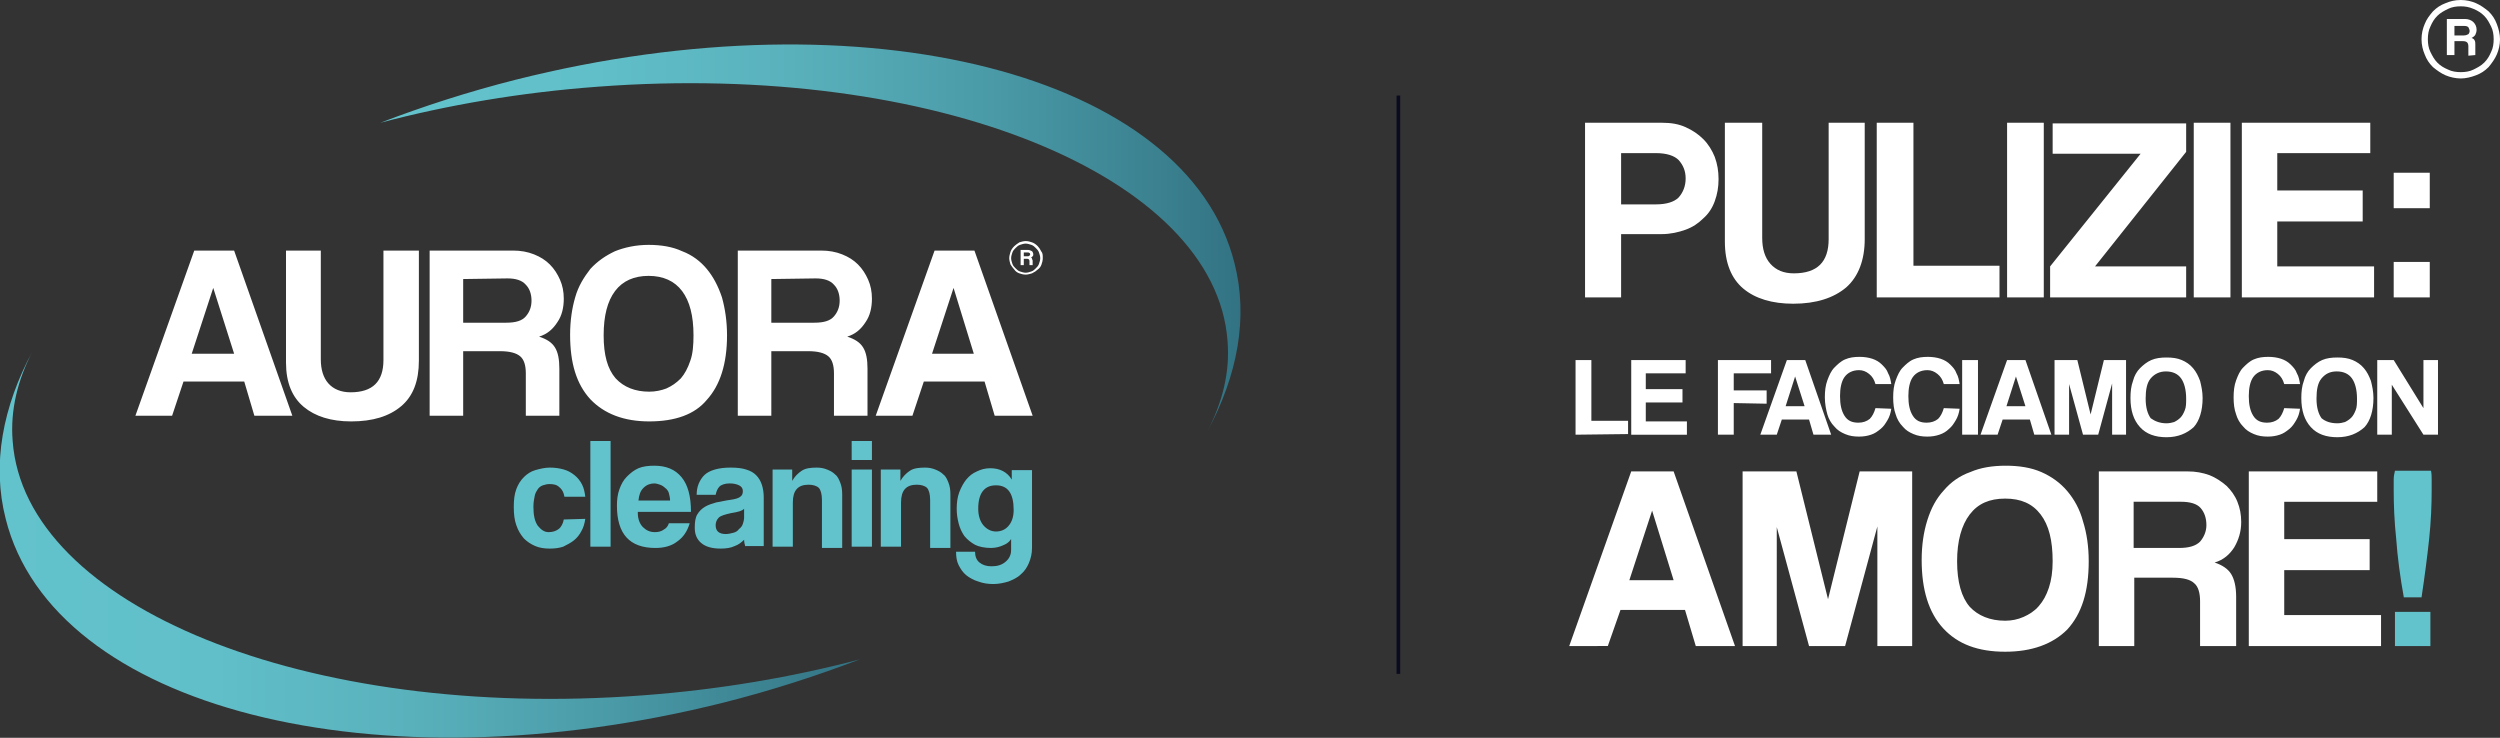 <svg version="1.1" id="Livello_1" xmlns="http://www.w3.org/2000/svg" x="0" y="0" viewBox="0 0 395.1 116.6" style="enable-background:new 0 0 395.1 116.6" xml:space="preserve"><rect x="0" y="0" width="395.1" height="116.6" fill="#333333" stroke="none"/><style>.st2{fill:#fff}.st3{fill:#63c3cd}</style><linearGradient id="SVGID_1_" gradientUnits="userSpaceOnUse" x1="0" y1="37.294" x2="135.95" y2="37.294" gradientTransform="matrix(1 0 0 -1 0 123.28)"><stop offset="0" style="stop-color:#63c3cd"/><stop offset=".251" style="stop-color:#60bfc9"/><stop offset=".477" style="stop-color:#59b1bc"/><stop offset=".694" style="stop-color:#4b9ca9"/><stop offset=".904" style="stop-color:#3b8190"/><stop offset="1" style="stop-color:#327283"/></linearGradient><path d="M2 69.7c-.4-4.9.8-9.7 3.2-14.3C.4 64.3-1.3 73.4.9 82c7.5 29.9 58.4 42.9 113.6 29 7.5-1.9 14.6-4.2 21.4-6.8-10.6 2.8-22.2 4.8-34.4 5.7-53 4-97.6-14.1-99.5-40.2z" style="fill:url(#SVGID_1_)"/><linearGradient id="SVGID_2_" gradientUnits="userSpaceOnUse" x1="60.15" y1="85.667" x2="196.099" y2="85.667" gradientTransform="matrix(1 0 0 -1 0 123.28)"><stop offset="0" style="stop-color:#63c3cd"/><stop offset=".251" style="stop-color:#60bfc9"/><stop offset=".477" style="stop-color:#59b1bc"/><stop offset=".694" style="stop-color:#4b9ca9"/><stop offset=".904" style="stop-color:#3b8190"/><stop offset="1" style="stop-color:#327283"/></linearGradient><path d="M194 53.9c.4 4.9-.8 9.7-3.2 14.3 4.8-8.9 6.5-18 4.3-26.6-7.5-29.9-58.4-42.9-113.6-29-7.5 1.9-14.6 4.2-21.4 6.8 10.6-2.8 22.2-4.8 34.4-5.7 53.1-4 97.6 14.1 99.5 40.2z" style="fill:url(#SVGID_2_)"/><path class="st2" d="M164.8 40.8c0 .4-.1.7-.2 1-.1.3-.3.6-.6.8-.2.2-.5.4-.9.6-.3.1-.7.2-1 .2-.4 0-.7-.1-1-.2s-.6-.3-.8-.6c-.2-.2-.4-.5-.6-.8-.1-.3-.2-.7-.2-1s.1-.7.2-1c.1-.3.3-.6.6-.9.2-.2.5-.4.8-.6.3-.1.7-.2 1-.2.4 0 .7.1 1 .2s.6.3.9.6c.2.2.4.5.6.9.2.2.2.6.2 1zm-.4 0c0-.3-.1-.6-.2-.9-.1-.3-.3-.5-.5-.7s-.4-.4-.7-.5-.6-.2-.9-.2c-.3 0-.6.1-.9.2-.3.1-.5.3-.7.5s-.4.4-.5.7c-.1.3-.2.6-.2.9s.1.6.2.9c.1.3.3.5.5.7s.4.4.7.5.6.2.9.2c.3 0 .6-.1.9-.2.3-.1.5-.3.7-.5s.4-.4.5-.7c.1-.3.2-.6.2-.9zm-1.7 1.1v-.6c0-.1 0-.2-.1-.3-.1-.1-.2-.1-.3-.1h-.5v1h-.5v-2.4h1.2c.2 0 .4.1.6.2.1.1.2.3.2.5 0 .1 0 .2-.1.3-.1.1-.2.2-.3.2.1 0 .2.1.2.2s.1.2.1.3v.7h-.5zm-.9-2.1v.7h.6c.1 0 .2 0 .3-.1s.1-.1.1-.2 0-.2-.1-.2c-.1-.1-.1-.1-.3-.1h-.6v-.1zM40.2 65.7l-1.6-5.4H29l-1.8 5.4h-5.8l9.3-26.1H37l9.2 26.1h-6zm-6.5-20.2-3.4 10.4H37l-3.3-10.4zm26.9-5.9h5.6V57c0 3.2-.9 5.6-2.8 7.2s-4.5 2.4-7.9 2.4c-3.2 0-5.7-.8-7.5-2.3s-2.8-3.8-2.8-7V39.6h5.5v17.2c0 1.6.4 2.9 1.2 3.8.8.9 2 1.4 3.5 1.4 3.5 0 5.2-1.7 5.2-5.1V39.6zm22.5 26.1V59c0-1.3-.3-2.2-.9-2.7s-1.6-.8-3.2-.8h-5.8v10.2h-5.3V39.6h13.2c1.2 0 2.3.2 3.3.6s1.8.9 2.5 1.6 1.2 1.5 1.6 2.4.6 1.9.6 3c0 1.4-.3 2.7-1 3.7-.7 1.1-1.6 1.9-2.9 2.3 1.2.4 2 .9 2.5 1.7.5.8.7 1.9.7 3.4v7.4h-5.3zm-9.9-21.6V51H80c1.5 0 2.5-.3 3.1-1s.9-1.5.9-2.5-.3-1.9-.9-2.5c-.6-.7-1.6-1-2.9-1l-7 .1zm29.4 22.5c-4 0-7.1-1.2-9.3-3.5-2.2-2.4-3.2-5.7-3.2-10.2 0-2.2.3-4.2.8-5.9.5-1.8 1.4-3.2 2.4-4.5 1.1-1.2 2.4-2.1 3.9-2.8 1.5-.6 3.3-1 5.3-1s3.8.3 5.3 1c1.6.6 2.9 1.6 3.9 2.8 1 1.2 1.8 2.7 2.4 4.5.5 1.8.8 3.8.8 6 0 4.5-1.1 7.9-3.2 10.2-1.9 2.3-5 3.4-9.1 3.4zm0-4.7c1 0 1.9-.2 2.7-.5.9-.4 1.6-.9 2.3-1.6.6-.7 1.1-1.6 1.5-2.8.4-1.1.5-2.5.5-4 0-3.1-.6-5.4-1.8-7s-3-2.4-5.3-2.4-4.1.8-5.3 2.4c-1.2 1.6-1.8 3.9-1.8 7s.6 5.3 1.9 6.8c1.3 1.4 3.1 2.1 5.3 2.1zm29.2 3.8V59c0-1.3-.3-2.2-.9-2.7-.6-.5-1.6-.8-3.2-.8h-5.8v10.2h-5.3V39.6h13.2c1.2 0 2.3.2 3.3.6s1.8.9 2.5 1.6 1.2 1.5 1.6 2.4c.4.9.6 1.9.6 3 0 1.4-.3 2.7-1 3.7-.7 1.1-1.6 1.9-2.9 2.3 1.2.4 2 .9 2.5 1.7.5.8.7 1.9.7 3.4v7.4h-5.3zm-9.9-21.6V51h6.8c1.5 0 2.5-.3 3.1-1s.9-1.5.9-2.5-.3-1.9-.9-2.5c-.6-.7-1.6-1-2.9-1l-7 .1zm35.3 21.6-1.6-5.4H146l-1.8 5.4h-5.8l9.3-26.1h6.3l9.2 26.1h-6zm-6.5-20.2-3.4 10.4h6.6l-3.2-10.4z"/><path class="st3" d="M92.5 82c-.1.7-.3 1.4-.6 1.9-.3.6-.7 1.1-1.2 1.5s-1.1.7-1.7 1c-.6.2-1.3.3-2.1.3s-1.6-.1-2.3-.4c-.7-.3-1.3-.7-1.8-1.2-.5-.6-.9-1.2-1.2-2.1-.3-.8-.4-1.8-.4-2.9s.1-2 .4-2.8.7-1.4 1.2-1.9 1.1-.9 1.8-1.1c.7-.2 1.5-.4 2.3-.4s1.5.1 2.2.3c.7.2 1.2.5 1.7.9s.9.9 1.2 1.5c.3.6.4 1.2.5 1.9h-3.3c-.1-.6-.3-1.1-.8-1.5-.4-.4-.9-.5-1.6-.5-.3 0-.7.1-1 .2s-.6.3-.8.6c-.2.3-.4.6-.5 1.1s-.2 1-.2 1.7c0 1.3.2 2.3.7 3 .5.6 1 1 1.7 1s1.2-.2 1.6-.5.7-.9.8-1.5l3.4-.1zm.8 4.4V69.7h3.2v16.7h-3.2zm7.5-5.3c0 .9.3 1.7.8 2.2s1.1.8 1.9.8c.5 0 1-.1 1.4-.4.4-.2.7-.6.8-1h3.3c-.4 1.3-1 2.2-2 2.9-.9.7-2.1 1-3.4 1-4.1 0-6.1-2.2-6.1-6.7 0-.9.1-1.8.4-2.6.3-.8.6-1.4 1.2-2 .5-.5 1.1-1 1.8-1.3.7-.3 1.6-.4 2.5-.4 1.9 0 3.3.6 4.3 1.8 1 1.2 1.5 3 1.5 5.5h-8.4v.2zm5.1-2c0-.4-.1-.8-.2-1.2-.1-.3-.3-.6-.6-.8-.2-.2-.5-.4-.8-.5s-.6-.2-.9-.2c-.6 0-1.2.2-1.7.7s-.7 1.1-.8 2h5zm11.9 7.3c-.1-.3-.2-.7-.2-1.1-.4.4-.9.8-1.5 1-.6.3-1.4.4-2.2.4-1.4 0-2.4-.3-3.1-.9-.7-.6-1-1.4-1-2.4 0-.9.1-1.6.4-2.1.3-.5.7-.9 1.2-1.2.5-.3 1.1-.5 1.8-.7.7-.1 1.4-.3 2.2-.4s1.4-.3 1.6-.5c.3-.2.4-.5.4-.9s-.2-.7-.6-.9c-.4-.2-.9-.3-1.5-.3-.7 0-1.3.2-1.6.5s-.5.8-.6 1.3h-3c0-.6.1-1.2.3-1.7s.5-1 .9-1.4 1-.7 1.7-.9c.7-.2 1.5-.3 2.5-.3s1.8.1 2.4.3c.7.2 1.2.5 1.6.9.4.4.7.9.9 1.5s.3 1.3.3 2v7.7h-2.9v.1zm-.2-6c-.2.2-.4.3-.7.4s-.8.2-1.4.3c-.9.2-1.6.4-1.9.7-.3.3-.5.7-.5 1.2 0 .9.5 1.4 1.6 1.4.4 0 .8-.1 1.2-.2s.7-.3.9-.6c.3-.2.5-.5.6-.8s.2-.7.2-1v-1.4zm12.3 6V79c0-.9-.2-1.6-.5-1.9s-.9-.5-1.6-.5c-1.7 0-2.5.9-2.5 2.8v7h-3.2V74.2h3.1V76c.4-.7.9-1.2 1.5-1.6s1.4-.5 2.4-.5c.6 0 1.1.1 1.6.3.5.2.9.4 1.3.8.4.3.6.8.8 1.3s.3 1.1.3 1.8v8.5h-3.2v-.2zm4.7-13.7v-3h3.2v3h-3.2zm0 13.7V74.2h3.2v12.2h-3.2zm12.4 0V79c0-.9-.2-1.6-.5-1.9s-.9-.5-1.6-.5c-1.7 0-2.5.9-2.5 2.8v7h-3.2V74.2h3.1V76c.4-.7.9-1.2 1.5-1.6s1.4-.5 2.4-.5c.6 0 1.1.1 1.6.3.5.2.9.4 1.3.8.4.3.6.8.8 1.3s.3 1.1.3 1.8v8.5H147v-.2zm13-1.6c-.2.5-.6 1-1.3 1.3-.6.3-1.3.5-2.1.5-1 0-1.9-.2-2.5-.5-.7-.4-1.2-.8-1.7-1.4-.4-.6-.7-1.2-.9-2s-.3-1.5-.3-2.3c0-.9.1-1.8.4-2.6.3-.8.7-1.5 1.1-2 .5-.6 1-1 1.7-1.3.6-.3 1.3-.5 2.1-.5 1.5 0 2.7.6 3.4 1.8v-1.5h3.2v12.3c0 .9-.2 1.7-.5 2.4s-.7 1.3-1.3 1.8c-.5.5-1.2.8-1.9 1.1-.7.2-1.5.4-2.4.4-.8 0-1.6-.1-2.4-.4-.7-.2-1.4-.6-1.9-1s-.9-1-1.2-1.6-.4-1.3-.4-2.1h3c0 .7.2 1.3.7 1.7s1.1.6 1.9.6c.9 0 1.6-.2 2.2-.7.6-.5.9-1.1.9-1.9v-2.1h.2zm-2.6-.8c.8 0 1.5-.3 2-.9s.8-1.4.8-2.5c0-2.6-.9-3.9-2.8-3.9-1.8 0-2.8 1.2-2.8 3.7 0 1.1.3 2 .8 2.6.5.6 1.2 1 2 1z"/><path class="st2" d="M250.5 47V19.4h12.2c1.4 0 2.6.2 3.7.7s2 1.1 2.8 1.9c.8.8 1.4 1.8 1.8 2.8.4 1.1.6 2.2.6 3.5s-.2 2.4-.6 3.5-1 2-1.8 2.7c-.8.8-1.7 1.4-2.8 1.8s-2.4.7-3.8.7h-6.4v10h-5.7zm11.2-14.7c1.7 0 2.9-.4 3.6-1.1.7-.8 1.1-1.8 1.1-3s-.4-2.1-1.1-2.9c-.7-.7-1.9-1.1-3.6-1.1h-5.5v8.1h5.5zm27.1-12.9h5.9v18.4c0 3.3-1 5.9-2.9 7.6-2 1.7-4.8 2.6-8.4 2.6-3.3 0-6-.8-7.9-2.4s-2.9-4.1-2.9-7.4V19.4h5.9v18.2c0 1.7.4 3.1 1.3 4.1s2.1 1.5 3.7 1.5c3.7 0 5.5-1.8 5.5-5.4V19.4h-.2zm7.8 27.6V19.4h5.8V42H316v5h-19.4zm20.6 0V19.4h5.8V47h-5.8zm6.8 0v-4.9l14.3-17.8h-13.9v-4.8h21.1V24l-14.4 18.1h14.4V47H324zm22.7 0V19.4h5.8V47h-5.8zm7.6 0V19.4h20.3v4.8h-14.7v5.9h13.5V35h-13.5v7.1h15.3V47h-20.9zm24-14.1v-5.6h5.7v5.6h-5.7zm0 14.1v-5.6h5.7V47h-5.7zM249 68.7V56.9h2.5v9.6h5.8v2.1l-8.3.1zm8.8 0V56.9h8.6V59h-6.3v2.5h5.8v2.1h-5.8v3h6.5v2.1h-8.8zm16.2-5v5h-2.5V56.9h8.4V59H274v2.7h5.2v2.1l-5.2-.1zm12.6 5-.7-2.4h-4.3l-.8 2.4h-2.6l4.2-11.8h2.9l4.1 11.8h-2.8zm-2.9-9.2-1.5 4.7h3l-1.5-4.7zm15.2 5.1c-.1.7-.3 1.3-.6 1.8s-.6 1-1.1 1.4-.9.7-1.5.9c-.6.2-1.2.3-1.9.3-.8 0-1.5-.1-2.2-.4s-1.2-.6-1.7-1.2c-.5-.5-.9-1.2-1.1-1.9s-.4-1.7-.4-2.7.1-1.9.4-2.7c.3-.8.6-1.5 1.1-2s1-1 1.7-1.3 1.4-.4 2.3-.4c.7 0 1.4.1 2 .3s1.1.5 1.5.9.8.8 1 1.4c.3.5.4 1.1.5 1.7h-2.5c-.2-.7-.5-1.2-1-1.6s-1-.6-1.6-.6c-1 0-1.8.4-2.3 1.1s-.7 1.8-.7 3c0 1.3.2 2.3.7 3.1s1.2 1.1 2.2 1.1c.7 0 1.3-.2 1.8-.6.4-.4.7-1 .9-1.7l2.5.1zm10.8 0c-.1.7-.3 1.3-.6 1.8s-.6 1-1.1 1.4c-.4.4-.9.7-1.5.9s-1.2.3-1.9.3c-.8 0-1.5-.1-2.2-.4s-1.2-.6-1.7-1.2c-.5-.5-.9-1.2-1.1-1.9-.3-.8-.4-1.7-.4-2.7s.1-1.9.4-2.7c.3-.8.6-1.5 1.1-2s1-1 1.7-1.3 1.4-.4 2.3-.4c.7 0 1.4.1 2 .3s1.1.5 1.5.9.8.8 1 1.4c.3.5.4 1.1.5 1.7h-2.5c-.2-.7-.5-1.2-1-1.6s-1-.6-1.6-.6c-1 0-1.8.4-2.3 1.1s-.7 1.8-.7 3c0 1.3.2 2.3.7 3.1s1.2 1.1 2.2 1.1c.7 0 1.3-.2 1.8-.6.4-.4.7-1 .9-1.7l2.5.1zm.4 4.1V56.9h2.5v11.8h-2.5zm11.4 0-.7-2.4h-4.3l-.8 2.4H313l4.2-11.8h2.9l4.1 11.8h-2.7zm-2.9-9.2-1.5 4.7h3l-1.5-4.7zm15.2 9.2v-8.1l-2.2 8.1h-2.4l-2.2-8v8h-2.3V56.9h3.6l2.1 8.6 2.1-8.6h3.5v11.8h-2.2zm8.6.4c-1.8 0-3.2-.5-4.2-1.6s-1.5-2.6-1.5-4.6c0-1 .1-1.9.4-2.7.2-.8.6-1.5 1.1-2s1.1-1 1.8-1.3c.7-.3 1.5-.4 2.4-.4s1.7.1 2.4.4c.7.3 1.3.7 1.8 1.3.5.6.8 1.2 1.1 2 .2.8.4 1.7.4 2.7 0 2-.5 3.6-1.4 4.6-1.1 1-2.5 1.6-4.3 1.6zm0-2.2c.4 0 .9-.1 1.2-.2.4-.2.7-.4 1-.7.3-.3.5-.7.7-1.2s.2-1.1.2-1.8c0-1.4-.3-2.5-.8-3.2s-1.3-1.1-2.4-1.1c-1 0-1.8.4-2.4 1.1s-.8 1.8-.8 3.2c0 1.4.3 2.4.8 3.1.7.5 1.5.8 2.5.8zm21.1-2.3c-.1.7-.3 1.3-.6 1.8s-.6 1-1.1 1.4-.9.7-1.5.9c-.6.2-1.2.3-1.9.3-.8 0-1.5-.1-2.2-.4s-1.2-.6-1.7-1.2c-.5-.5-.9-1.2-1.1-1.9-.3-.8-.4-1.7-.4-2.7s.1-1.9.4-2.7c.3-.8.6-1.5 1.1-2s1-1 1.7-1.3 1.4-.4 2.3-.4c.7 0 1.4.1 2 .3s1.1.5 1.5.9.8.8 1 1.4c.3.5.4 1.1.5 1.7H361c-.2-.7-.5-1.2-1-1.6s-1-.6-1.6-.6c-1 0-1.8.4-2.3 1.1s-.7 1.8-.7 3c0 1.3.2 2.3.7 3.1s1.2 1.1 2.2 1.1c.7 0 1.3-.2 1.8-.6.4-.4.7-1 .9-1.7l2.5.1zm5.9 4.5c-1.8 0-3.2-.5-4.2-1.6s-1.5-2.6-1.5-4.6c0-1 .1-1.9.4-2.7.2-.8.6-1.5 1.1-2s1.1-1 1.8-1.3c.7-.3 1.5-.4 2.4-.4s1.7.1 2.4.4c.7.3 1.3.7 1.8 1.3.5.6.8 1.2 1.1 2 .2.8.4 1.7.4 2.7 0 2-.5 3.6-1.4 4.6-1.1 1-2.5 1.6-4.3 1.6zm0-2.2c.4 0 .9-.1 1.2-.2.4-.2.7-.4 1-.7.3-.3.5-.7.7-1.2s.2-1.1.2-1.8c0-1.4-.3-2.5-.8-3.2s-1.3-1.1-2.4-1.1-1.8.4-2.4 1.1-.8 1.8-.8 3.2c0 1.4.3 2.4.8 3.1.6.5 1.4.8 2.5.8zm13.6 1.8-5-7.9v7.9h-2.3V56.9h2.6l4.7 7.6v-7.6h2.3v11.8H383zm-115 33.4-1.7-5.7h-10.2l-2 5.7H248l9.8-27.6h6.7l9.7 27.6H268zm-6.9-21.4-3.6 11h7l-3.4-11zm35.6 21.4V83.2l-5.1 18.9h-5.7l-5.1-18.8v18.8h-5.4V74.5h8.5l5 20.2 5-20.2h8.3v27.6h-5.5zm20.2.9c-4.3 0-7.5-1.2-9.8-3.7s-3.4-6.1-3.4-10.8c0-2.3.3-4.4.9-6.3s1.4-3.4 2.6-4.7c1.1-1.3 2.5-2.3 4.2-2.9 1.6-.7 3.5-1 5.6-1s4 .3 5.6 1 3 1.7 4.1 3 2 2.9 2.5 4.8c.6 1.9.9 4 .9 6.3 0 4.8-1.1 8.3-3.4 10.8-2.3 2.3-5.6 3.5-9.8 3.5zm0-4.9c1 0 2-.2 2.9-.6.9-.4 1.7-.9 2.4-1.7.7-.8 1.2-1.7 1.6-2.9s.6-2.6.6-4.2c0-3.3-.6-5.7-1.9-7.4-1.3-1.7-3.1-2.5-5.6-2.5s-4.3.8-5.6 2.5c-1.3 1.7-2 4.2-2 7.4 0 3.3.7 5.7 2 7.2 1.3 1.4 3.2 2.2 5.6 2.2zm30.8 4V95c0-1.3-.3-2.3-.9-2.8-.6-.6-1.7-.9-3.4-.9h-6.1v10.8h-5.6V74.5h14c1.3 0 2.4.2 3.5.6 1 .4 1.9 1 2.7 1.7.7.7 1.3 1.5 1.7 2.5s.6 2 .6 3.2c0 1.5-.4 2.8-1.1 4-.7 1.1-1.7 2-3.1 2.4 1.2.4 2.1 1 2.6 1.8s.8 2 .8 3.6v7.8h-5.7zm-10.5-22.8v7.3h7.2c1.5 0 2.6-.3 3.3-1 .6-.7 1-1.6 1-2.6 0-1.1-.3-2-.9-2.7s-1.7-1-3.1-1h-7.5zm18.2 22.8V74.5h20.3v4.8H361v5.9h13.5v4.9H361v7.1h15.3v4.9h-20.9z"/><path class="st3" d="M379.9 94.4c-.6-3.3-1-6.4-1.2-9.2-.3-2.8-.4-5.4-.4-7.8v-1.6c0-.5.1-1 .2-1.4h5.7c.1.5.1 1 .1 1.5v1.6c0 2.3-.1 4.9-.4 7.7s-.7 5.9-1.2 9.2h-2.8zm-1.4 7.7v-5.4h5.6v5.4h-5.6z"/><path style="fill:none;stroke:#0b0b20;stroke-width:.58;stroke-miterlimit:10" d="M221 15.1v91.4"/><path class="st2" d="M395.1 6.2c0 .9-.2 1.7-.5 2.4s-.8 1.4-1.3 2c-.6.6-1.2 1-2 1.3s-1.6.5-2.4.5-1.7-.2-2.4-.5-1.4-.8-2-1.3c-.6-.6-1-1.2-1.3-2-.3-.7-.5-1.5-.5-2.4s.2-1.7.5-2.4c.3-.8.8-1.4 1.3-2 .6-.6 1.2-1 2-1.3.7-.3 1.5-.5 2.4-.5s1.7.2 2.4.5 1.4.8 2 1.3c.6.6 1 1.2 1.3 2s.5 1.6.5 2.4zm-1 0c0-.7-.1-1.4-.4-2s-.6-1.2-1.1-1.7-1-.8-1.7-1.1-1.3-.4-2-.4-1.4.1-2 .4c-.6.3-1.2.6-1.7 1.1s-.8 1-1.1 1.7c-.3.6-.4 1.3-.4 2s.1 1.4.4 2 .6 1.2 1.1 1.7 1 .8 1.7 1.1c.6.3 1.3.4 2 .4s1.4-.1 2-.4 1.2-.6 1.7-1.1.8-1 1.1-1.7c.3-.6.4-1.3.4-2zm-4 2.6V7.3c0-.3-.1-.5-.2-.6s-.3-.2-.7-.2h-1.3v2.2h-1.2V3h2.9c.5 0 1 .2 1.3.5s.5.7.5 1.2c0 .3-.1.6-.2.8s-.4.4-.6.5c.3.1.4.2.5.4s.1.4.1.7v1.6l-1.1.1zm-2.2-4.7v1.5h1.5c.3 0 .5-.1.7-.2.1-.1.2-.3.2-.5s-.1-.4-.2-.6c-.1-.1-.3-.2-.6-.2h-1.6z"/></svg>